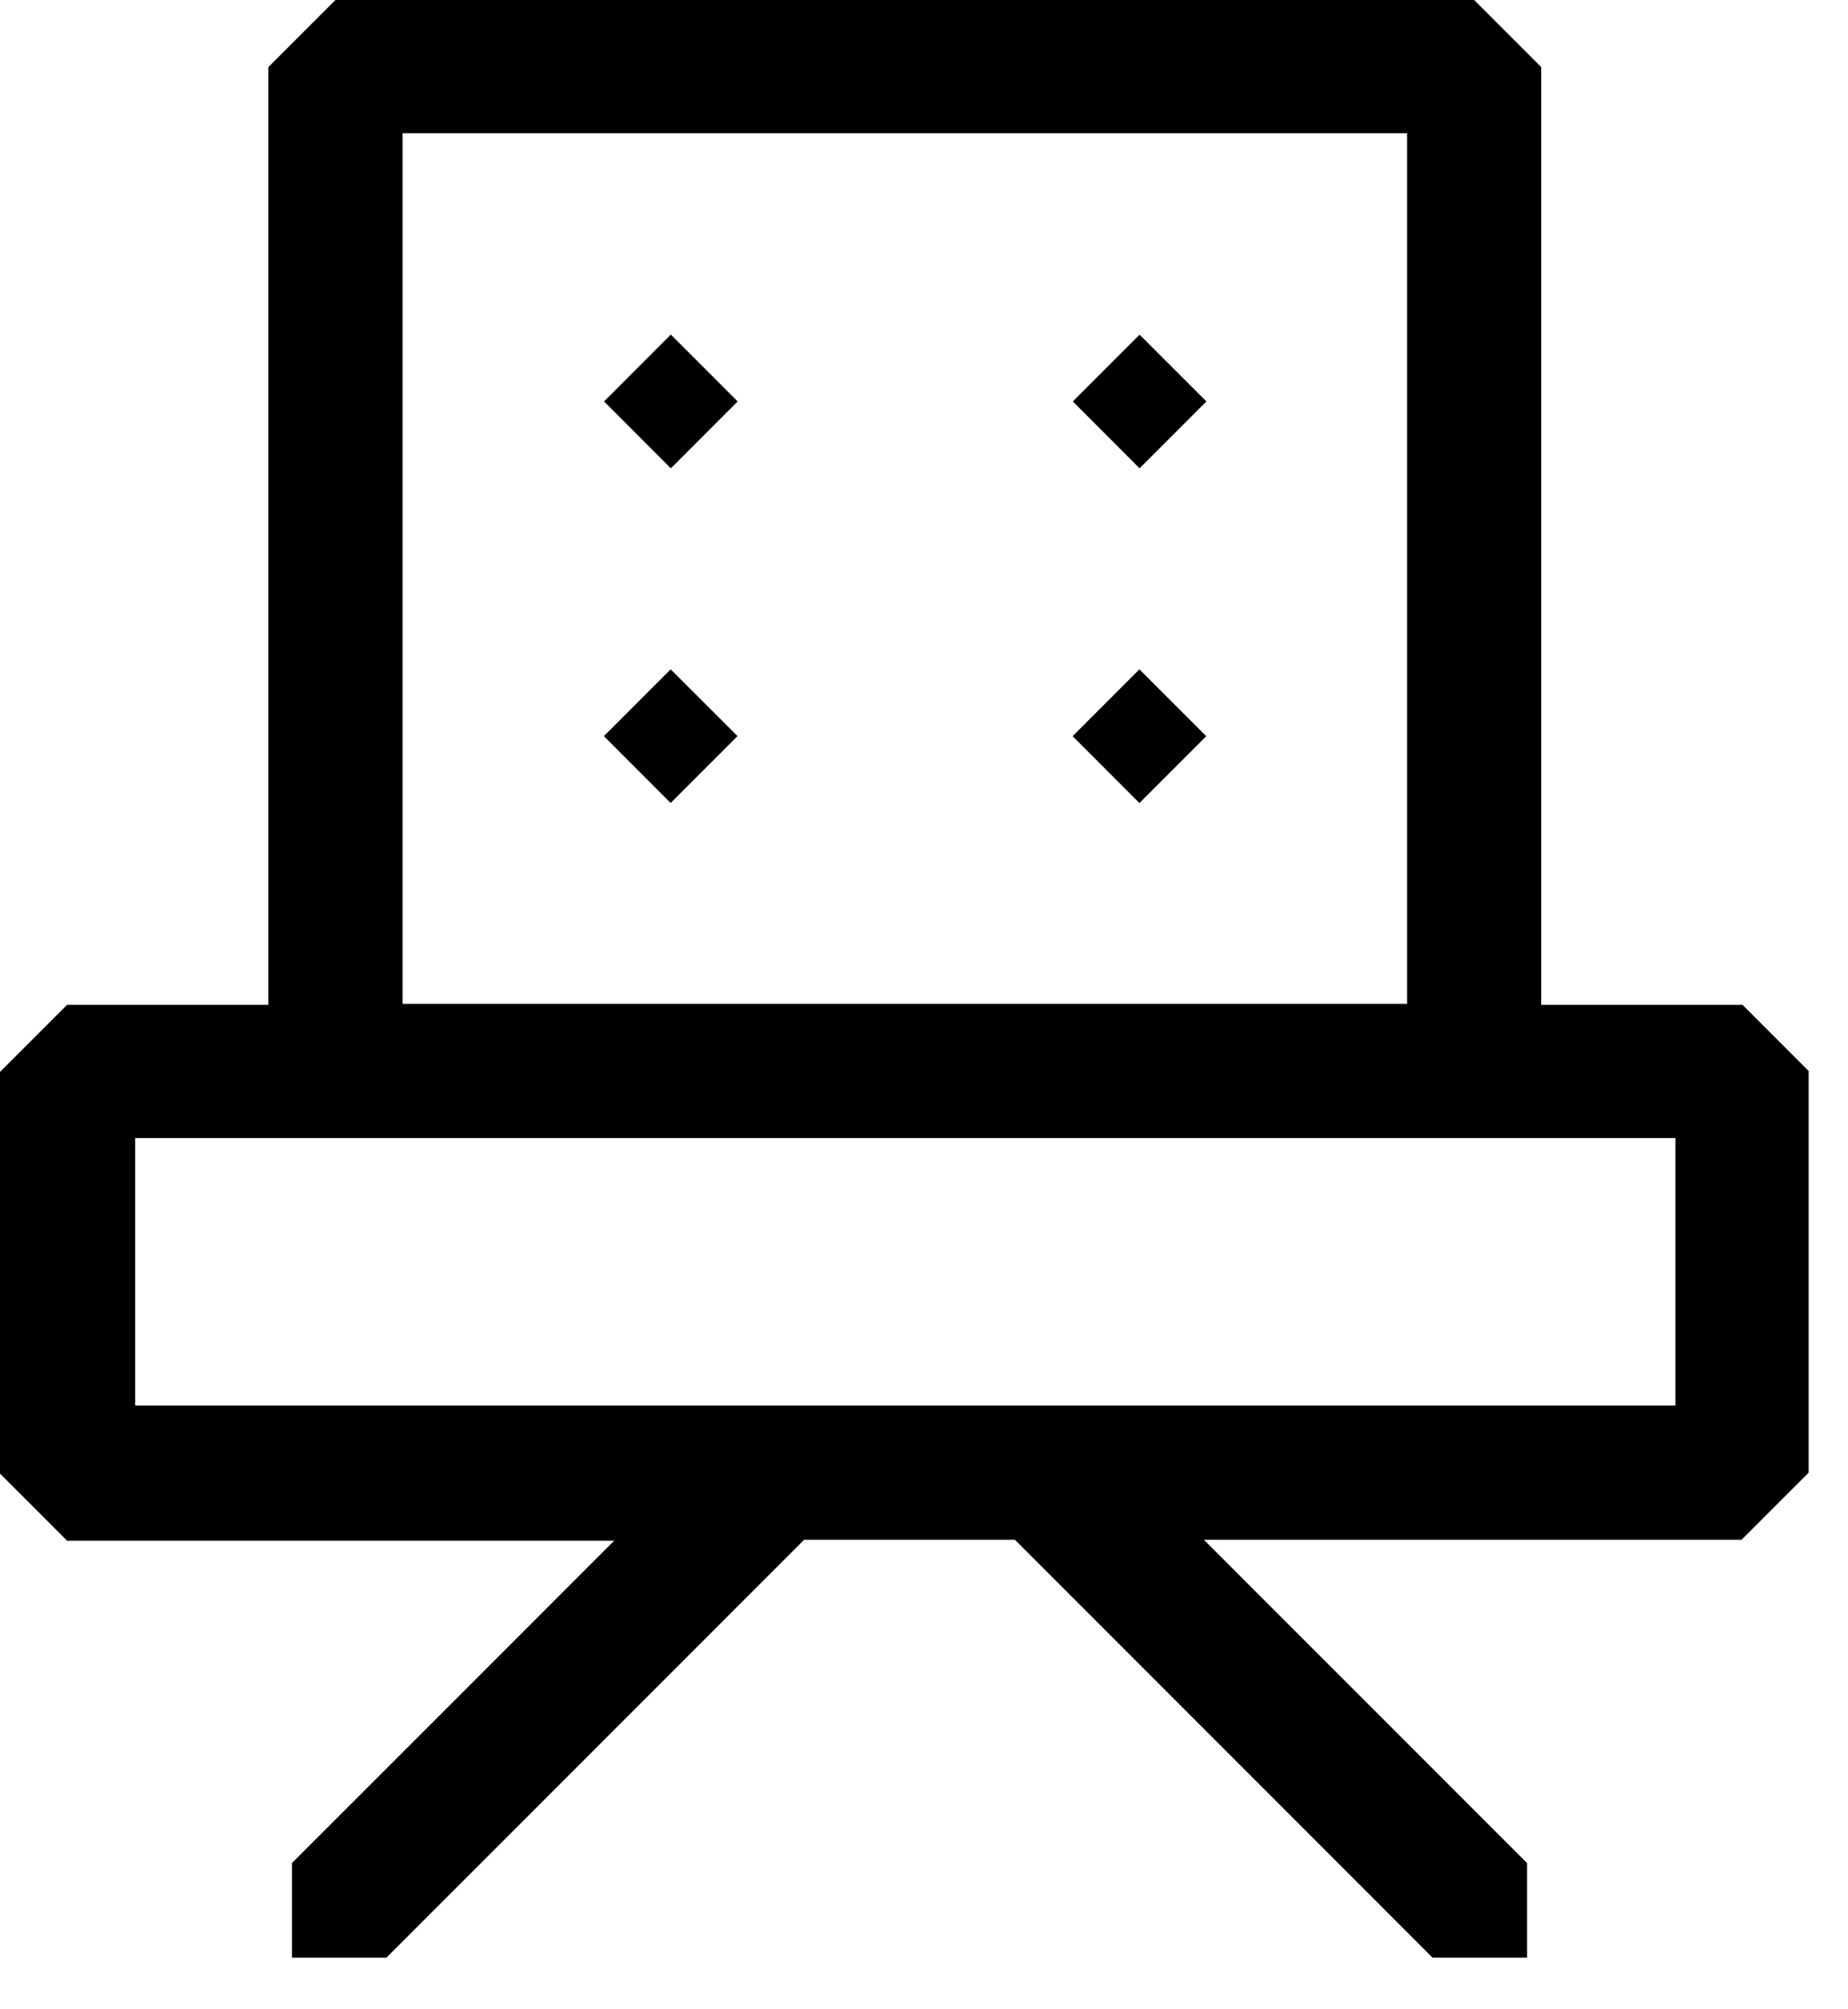 <svg width="23" height="25" viewBox="0 0 23 25" fill="none" xmlns="http://www.w3.org/2000/svg">
<path d="M21.687 12.502H19.182V0.835L18.347 0H4.175L3.34 0.835V12.502H0.835L0 13.337V18.335L0.835 19.17H7.644L5.751 21.064L3.634 23.18V24.357H4.81L6.939 22.228L10.008 19.158H12.631L15.701 22.228L17.829 24.357H19.005V23.18L16.877 21.052L14.983 19.158H21.675L22.51 18.323V13.325L21.687 12.502ZM5.01 1.658H17.512V12.49H5.01V1.658ZM20.852 14.16V17.488H1.682V14.16H20.852Z" fill="black"/>
<path d="M8.349 4.163L7.518 4.995L8.349 5.827L9.181 4.995L8.349 4.163Z" fill="black"/>
<path d="M8.347 8.328L7.516 9.159L8.347 9.991L9.179 9.159L8.347 8.328Z" fill="black"/>
<path d="M14.183 4.164L13.352 4.995L14.183 5.827L15.015 4.995L14.183 4.164Z" fill="black"/>
<path d="M14.181 8.328L13.35 9.16L14.181 9.992L15.013 9.16L14.181 8.328Z" fill="black"/>
</svg>
